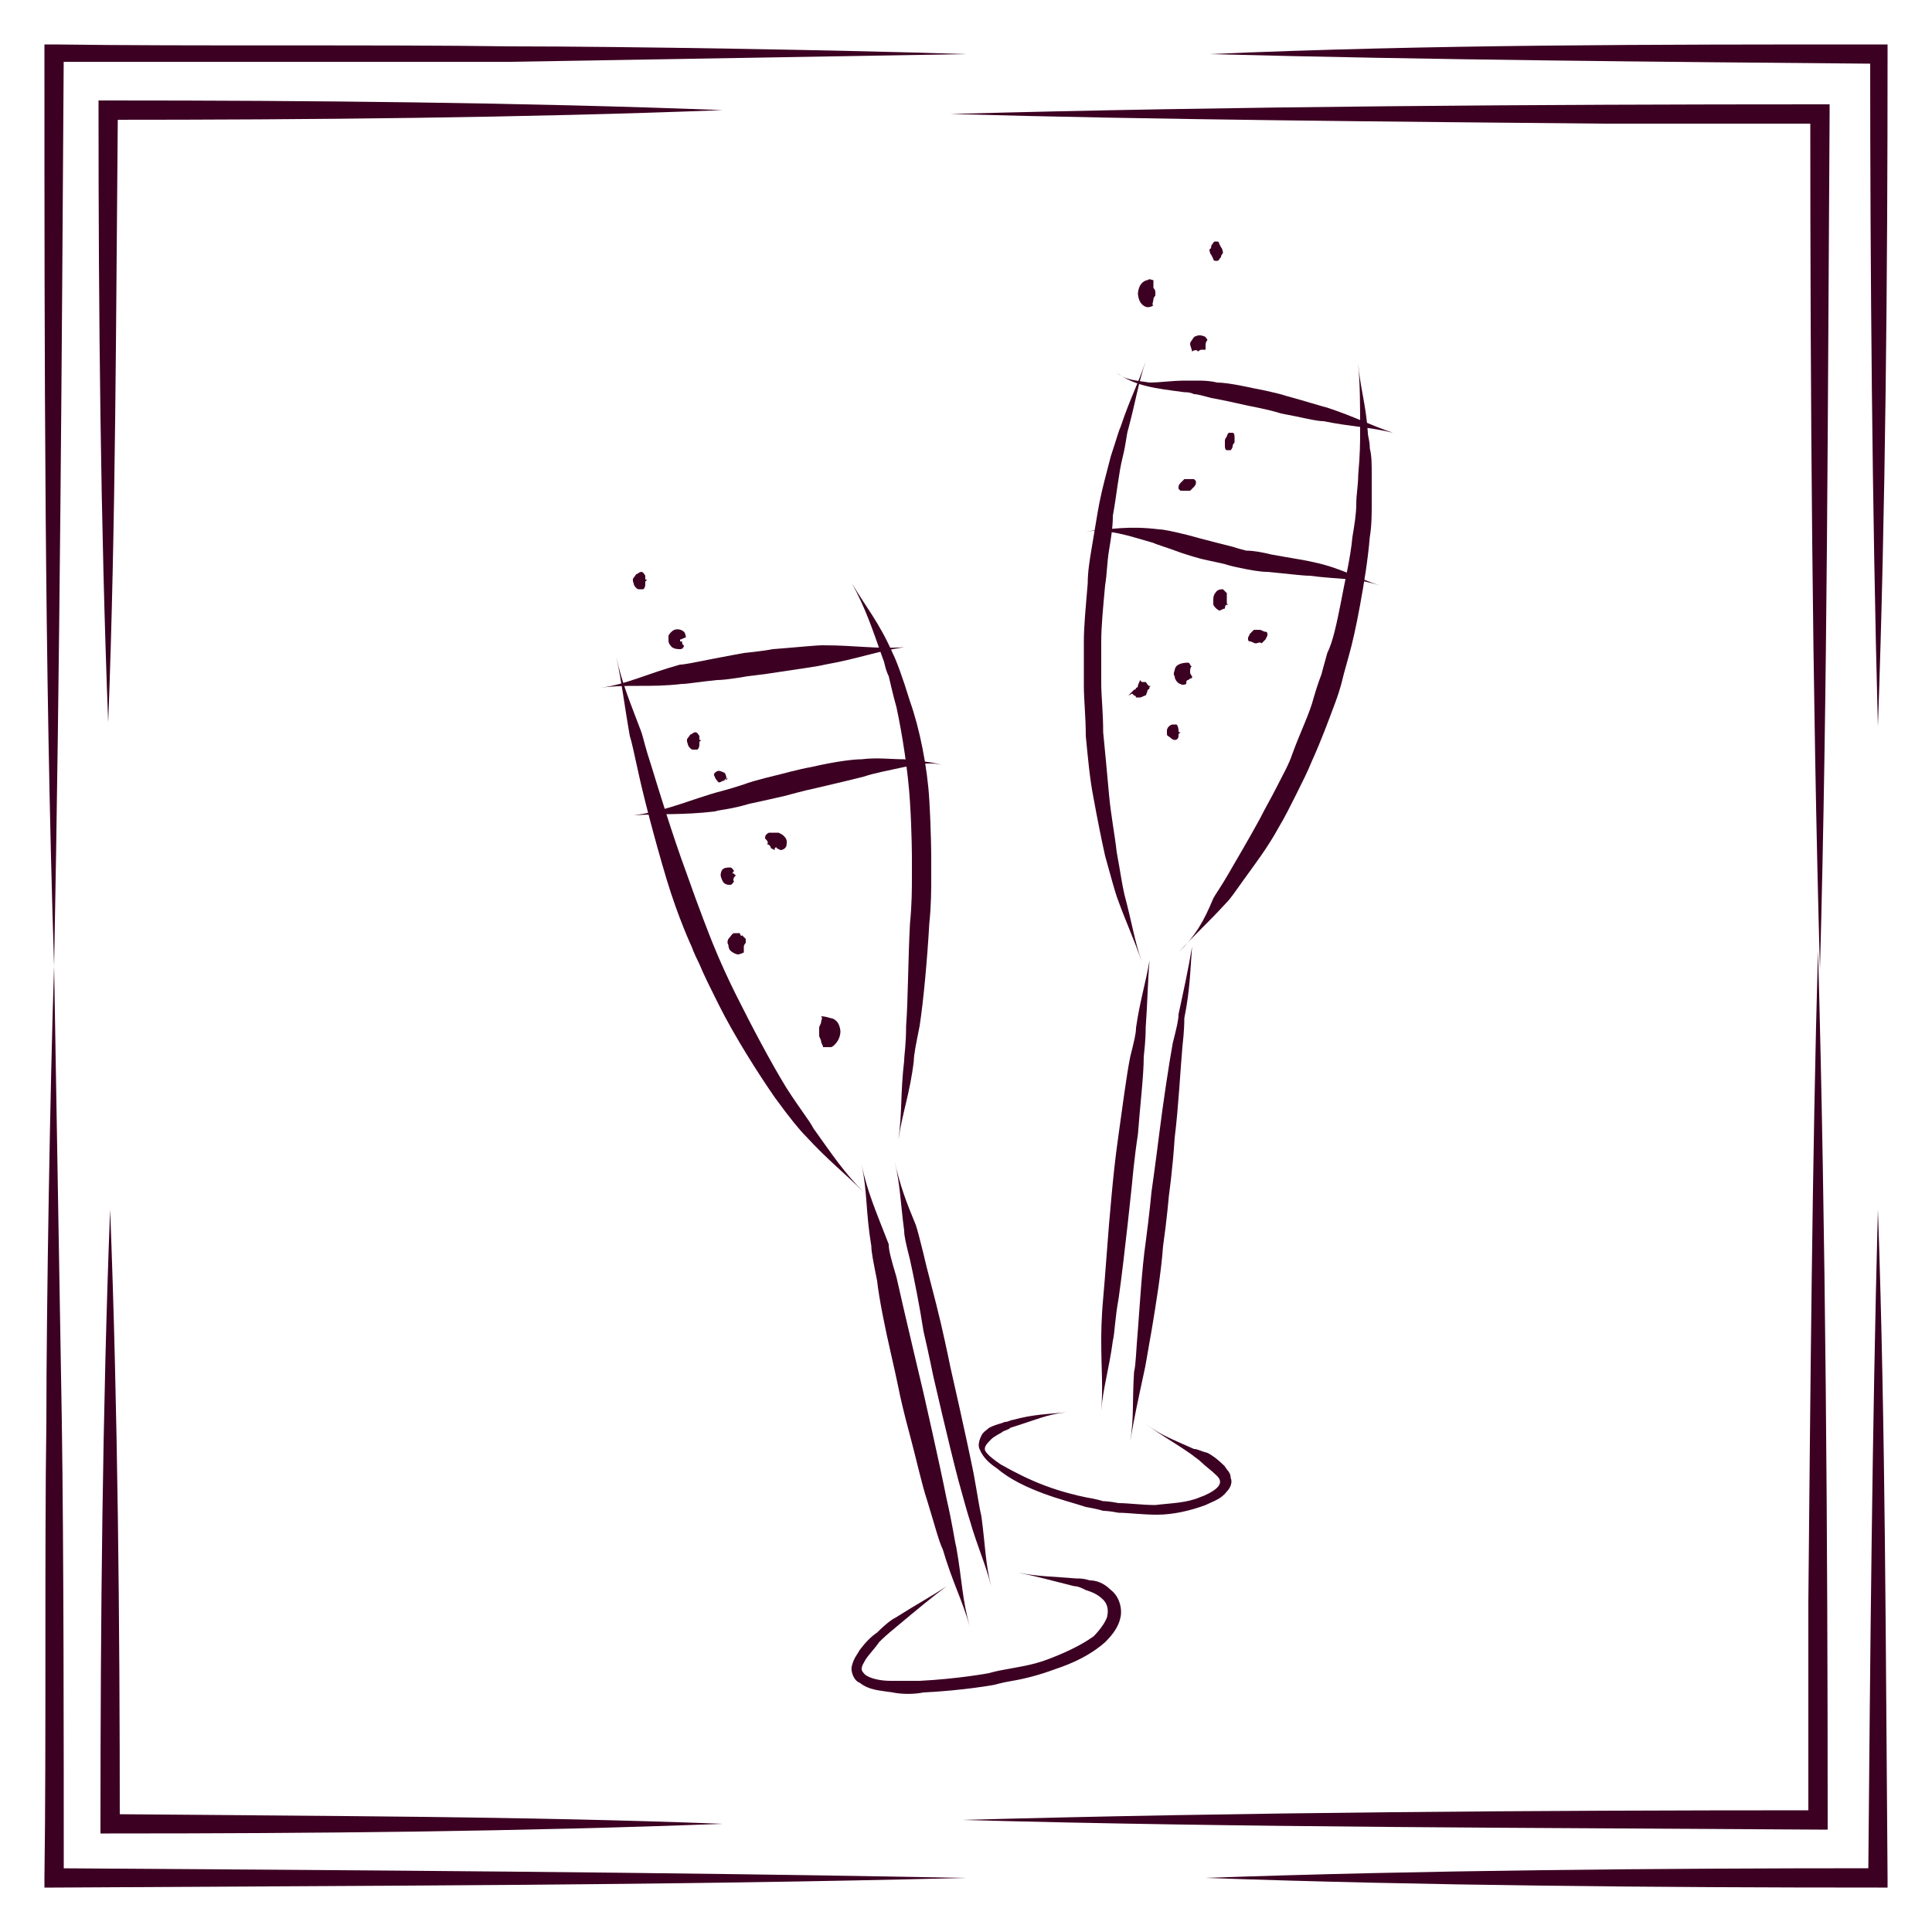 <?xml version="1.0" encoding="utf-8"?>
<!-- Generator: Adobe Illustrator 26.3.1, SVG Export Plug-In . SVG Version: 6.00 Build 0)  -->
<svg version="1.1" id="Layer_1" xmlns="http://www.w3.org/2000/svg" xmlns:xlink="http://www.w3.org/1999/xlink" x="0px" y="0px"
	 viewBox="0 0 100 100" style="enable-background:new 0 0 100 100;" xml:space="preserve">
<style type="text/css">
	.st0{fill:#3C0022;}
</style>
<g>
	<g>
		<g>
			<g>
				<g>
					<path class="st0" d="M59.3,18.7c-0.4,1.2-0.8,1.9-1.3,3.4c-0.1,0.2-0.2,0.6-0.5,1.5c-0.2,0.8-0.5,1.8-0.7,3
						c-0.1,0.6-0.2,1.2-0.3,1.8c-0.1,0.6-0.2,1.2-0.2,1.8c-0.1,1.2-0.2,2.2-0.2,3c0,0.8,0,1.2,0,1.2s0,0.4,0,1.1
						c0,0.7,0.1,1.6,0.1,2.6c0.1,1,0.2,2.2,0.4,3.2c0.2,1.1,0.4,2.1,0.6,3c0.3,1.1,0.5,1.8,0.6,2.1c0.5,1.4,0.9,2.2,1.3,3.4
						c-0.4-1.2-0.5-2-0.9-3.5c-0.1-0.4-0.2-1.1-0.4-2.2c-0.1-0.9-0.3-1.9-0.4-3c-0.1-1.1-0.2-2.2-0.3-3.2c0-1-0.1-1.9-0.1-2.5
						c0-0.6,0-1,0-1s0-0.5,0-1.2c0-0.8,0.1-1.8,0.2-2.9c0.1-0.6,0.1-1.2,0.2-1.8c0.1-0.6,0.2-1.2,0.2-1.8c0.2-1.1,0.3-2.2,0.5-3
						c0.2-0.8,0.2-1.2,0.3-1.5C58.8,20.7,58.9,19.9,59.3,18.7z"/>
				</g>
			</g>
		</g>
		<g>
			<g>
				<g>
					<path class="st0" d="M61,49.3c0.8-0.9,1.5-1.5,2.5-2.6c0.2-0.2,0.4-0.5,0.9-1.2c0.5-0.7,1.2-1.6,1.8-2.7
						c0.3-0.5,0.6-1.1,0.9-1.7c0.3-0.6,0.6-1.2,0.8-1.7c0.5-1.1,0.9-2.2,1.2-3c0.3-0.8,0.4-1.3,0.4-1.3s0.1-0.4,0.3-1.1
						c0.2-0.7,0.4-1.6,0.6-2.7c0.2-1.1,0.4-2.3,0.5-3.5c0.1-0.6,0.1-1.2,0.1-1.7c0-0.6,0-1.1,0-1.5c0-0.6,0-1-0.1-1.4
						c0-0.4-0.1-0.6-0.1-0.8c-0.1-1.5-0.4-2.3-0.5-3.6c0.1,1.2,0.1,2.1,0.1,3.6c0,0.4,0,1.1-0.1,2.2c0,0.5-0.1,1-0.1,1.5
						c0,0.5-0.1,1.1-0.2,1.7c-0.1,1.1-0.4,2.3-0.6,3.4c-0.2,1-0.4,2-0.7,2.6c-0.2,0.7-0.3,1.1-0.3,1.1s-0.2,0.5-0.4,1.2
						c-0.2,0.8-0.7,1.8-1.1,2.9c-0.2,0.6-0.5,1.1-0.8,1.7c-0.3,0.6-0.6,1.1-0.9,1.7c-0.6,1.1-1.2,2.1-1.6,2.8
						c-0.4,0.7-0.7,1.1-0.8,1.3C62.3,47.7,61.9,48.4,61,49.3z"/>
				</g>
			</g>
		</g>
		<g>
			<g>
				<g>
					<path class="st0" d="M57.8,19.3c1,0.7,2,0.8,3.5,1c0.1,0,0.3,0,0.5,0.1c0.2,0,0.5,0.1,0.9,0.2c0.6,0.1,1.9,0.4,1.9,0.4
						s1.1,0.2,1.7,0.4c1.1,0.2,1.8,0.4,2.2,0.4c1.5,0.3,2.4,0.3,3.6,0.6c-1.2-0.4-1.9-0.8-3.4-1.3c-0.4-0.1-1-0.3-2.1-0.6
						c-0.6-0.2-1.7-0.4-1.7-0.4s-1.3-0.3-1.9-0.3c-0.4-0.1-0.8-0.1-1-0.1c-0.3,0-0.4,0-0.6,0c-0.8,0-1.3,0.1-1.9,0.1
						C58.9,19.7,58.3,19.7,57.8,19.3z"/>
				</g>
			</g>
		</g>
		<g>
			<g>
				<g>
					<path class="st0" d="M56.2,27.5c1.3-0.1,2.1,0.2,3.5,0.6c0.2,0.1,0.6,0.2,1.4,0.5c0.3,0.1,0.9,0.3,1.4,0.4
						c0.5,0.1,0.9,0.2,0.9,0.2s0.3,0.1,0.8,0.2c0.5,0.1,1,0.2,1.4,0.2c1.1,0.1,1.8,0.2,2.2,0.2c1.5,0.2,2.4,0.1,3.6,0.5
						c-1.2-0.4-2-0.9-3.4-1.2c-0.4-0.1-1.1-0.2-2.2-0.4c-0.4-0.1-0.9-0.2-1.3-0.2c-0.4-0.1-0.7-0.2-0.7-0.2s-1.6-0.4-2.3-0.6
						c-0.8-0.2-1.3-0.3-1.5-0.3C58.4,27.2,57.5,27.4,56.2,27.5z"/>
				</g>
			</g>
		</g>
		<g>
			<g>
				<g>
					<path class="st0" d="M59.5,49.7c-0.2,1.2-0.5,2.1-0.7,3.5c0,0.3-0.1,0.7-0.3,1.5c-0.2,1-0.4,2.6-0.6,4
						c-0.2,1.4-0.3,2.5-0.3,2.5s-0.1,1-0.2,2.2c-0.1,1.2-0.2,2.7-0.3,3.8c-0.1,1.1-0.1,1.9-0.1,2.2c0,1.5,0.1,2.4,0,3.6
						c0.1-1.2,0.4-2.1,0.6-3.6c0.1-0.4,0.1-1.1,0.3-2.2c0.3-2.1,0.7-6,0.7-6s0.1-1.2,0.3-2.5c0.1-1.4,0.3-3,0.3-4
						c0.1-0.9,0.1-1.3,0.1-1.5C59.4,51.8,59.4,50.9,59.5,49.7z"/>
				</g>
			</g>
		</g>
		<g>
			<g>
				<g>
					<path class="st0" d="M61.7,49c-0.2,1.2-0.4,2.1-0.7,3.5c0,0.3-0.1,0.7-0.3,1.5c-0.2,1.1-0.5,3.1-0.7,4.7c-0.2,1.6-0.4,3-0.4,3
						s-0.1,1.1-0.3,2.6c-0.2,1.4-0.3,3.2-0.4,4.5c-0.1,1.1-0.1,1.8-0.2,2.2c-0.1,1.5,0,2.4-0.2,3.6c0.2-1.2,0.4-2.1,0.7-3.5
						c0.1-0.4,0.2-1.1,0.4-2.2c0.2-1.2,0.5-3,0.6-4.4c0.2-1.4,0.3-2.6,0.3-2.6s0.2-1.4,0.3-3c0.2-1.6,0.3-3.6,0.4-4.7
						c0.1-0.9,0.1-1.3,0.1-1.5C61.6,51.2,61.6,50.3,61.7,49z"/>
				</g>
			</g>
		</g>
		<g>
			<g>
				<g>
					<path class="st0" d="M55.2,73.1c-1,0.1-1.7,0.1-2.8,0.4c-0.1,0-0.2,0.1-0.4,0.1c-0.2,0.1-0.4,0.1-0.8,0.3
						c-0.1,0.1-0.3,0.2-0.4,0.4c-0.1,0.2-0.2,0.5-0.1,0.7c0.2,0.5,0.6,0.8,0.9,1c0.7,0.6,1.6,1,2.4,1.3c0.8,0.3,1.6,0.5,2.2,0.7
						c0.6,0.1,0.9,0.2,0.9,0.2s0.3,0,0.8,0.1c0.5,0,1.2,0.1,2,0.1c0.8,0,1.7-0.2,2.5-0.5c0.4-0.2,0.8-0.3,1.1-0.7
						c0.2-0.2,0.3-0.5,0.2-0.7c0-0.3-0.2-0.4-0.3-0.6c-0.4-0.4-0.7-0.6-0.9-0.7C62.1,75.1,62,75,61.8,75c-1.1-0.5-1.7-0.7-2.5-1.3
						c0.8,0.6,1.4,0.9,2.4,1.6c0.1,0.1,0.3,0.2,0.5,0.4c0.2,0.2,0.5,0.4,0.8,0.7c0.2,0.2,0.2,0.4,0,0.6c-0.2,0.2-0.6,0.4-0.9,0.5
						c-0.7,0.3-1.5,0.3-2.3,0.4c-0.7,0-1.4-0.1-1.9-0.1c-0.5-0.1-0.8-0.1-0.8-0.1s-0.3-0.1-0.9-0.2c-0.5-0.1-1.3-0.3-2.1-0.6
						c-0.8-0.3-1.6-0.7-2.3-1.1c-0.3-0.2-0.7-0.5-0.8-0.7c-0.1-0.2,0.1-0.4,0.3-0.6c0.2-0.2,0.5-0.3,0.6-0.4
						c0.2-0.1,0.3-0.1,0.4-0.2C53.6,73.5,54.2,73.2,55.2,73.1z"/>
				</g>
			</g>
		</g>
		<g>
			<g>
				<g>
					<path class="st0" d="M59.7,14.5c-0.1,0-0.2-0.1-0.3,0c-0.1,0-0.3,0.1-0.4,0.3c-0.1,0.2-0.1,0.4-0.1,0.4s0,0.2,0.1,0.4
						c0.1,0.2,0.3,0.3,0.4,0.3c0.2,0,0.3-0.1,0.3-0.1c-0.1,0,0-0.2,0-0.3c0-0.1,0.1-0.2,0.1-0.2c0-0.1,0-0.1,0-0.1s0,0,0-0.1
						c0-0.1-0.1-0.2-0.1-0.2C59.7,14.7,59.7,14.5,59.7,14.5z"/>
				</g>
			</g>
		</g>
		<g>
			<g>
				<g>
					<path class="st0" d="M62.6,12.9c0,0,0,0.2,0.1,0.3c0,0,0.1,0.2,0.1,0.2c0,0.1,0.1,0.1,0.1,0.1s0,0,0.1,0c0.1,0,0.1-0.1,0.2-0.2
						c0-0.1,0.1-0.2,0.1-0.2c0,0,0-0.2-0.1-0.3c0,0-0.1-0.2-0.1-0.2c0-0.1-0.1-0.1-0.1-0.1s0,0-0.1,0c-0.1,0-0.1,0.1-0.2,0.2
						C62.7,12.7,62.7,12.9,62.6,12.9z"/>
				</g>
			</g>
		</g>
		<g>
			<g>
				<g>
					<path class="st0" d="M62,18.2c0,0,0.1-0.1,0.2-0.1c0,0,0.2,0,0.2,0c0,0,0,0,0,0s0,0,0,0c0,0,0-0.2,0-0.2c0-0.1,0-0.2,0.1-0.3
						c0,0-0.1-0.2-0.2-0.2c0,0-0.2-0.1-0.4,0c-0.1,0-0.2,0.2-0.2,0.2s-0.1,0.1-0.1,0.2c0,0.1,0.1,0.3,0.1,0.4
						C61.8,18.1,62,18.1,62,18.2z"/>
				</g>
			</g>
		</g>
		<g>
			<g>
				<g>
					<path class="st0" d="M61.3,24.8c0,0-0.1,0.1-0.2,0.2c0,0-0.1,0.1-0.1,0.2c0,0.1,0,0.1,0,0.1s0,0,0.1,0.1c0.1,0,0.2,0,0.2,0
						c0.1,0,0.2,0,0.3,0c0,0,0.1-0.1,0.2-0.2c0,0,0.1-0.1,0.1-0.2c0-0.1,0-0.1,0-0.1s0,0-0.1-0.1c-0.1,0-0.2,0-0.2,0
						C61.5,24.8,61.3,24.8,61.3,24.8z"/>
				</g>
			</g>
		</g>
		<g>
			<g>
				<g>
					<path class="st0" d="M63.4,22.8c0,0,0,0.2,0,0.3c0,0,0,0.2,0.1,0.2c0,0,0.1,0,0.1,0s0,0,0.1,0c0,0,0.1-0.1,0.1-0.2
						c0-0.1,0.1-0.2,0.1-0.2c0,0,0-0.2,0-0.3c0,0,0-0.2-0.1-0.2c0,0-0.1,0-0.1,0s0,0-0.1,0c0,0-0.1,0.1-0.1,0.2
						C63.4,22.7,63.4,22.8,63.4,22.8z"/>
				</g>
			</g>
		</g>
		<g>
			<g>
				<g>
					<path class="st0" d="M63.5,30.7c0,0-0.1-0.1-0.2-0.2c-0.1,0-0.3,0-0.4,0.2c-0.1,0.1-0.1,0.3-0.1,0.3s0,0.1,0,0.3
						c0.1,0.2,0.3,0.3,0.3,0.3c0.1,0,0.2-0.1,0.3-0.1c0,0,0-0.2,0.1-0.2c0,0,0,0,0,0c0,0,0.1,0,0.1,0c0.1,0,0.1,0,0.1,0s0,0-0.1,0
						c0,0-0.1,0-0.1-0.1c0,0,0,0,0-0.1C63.5,30.8,63.5,30.7,63.5,30.7z"/>
				</g>
			</g>
		</g>
		<g>
			<g>
				<g>
					<path class="st0" d="M64.9,32.6c0,0-0.1,0.1-0.2,0.2c0,0-0.1,0.2-0.1,0.2c0,0.1,0,0.1,0,0.1s0,0.1,0.1,0.1
						c0.1,0,0.2,0.1,0.3,0.1c0.1,0,0.2-0.1,0.3,0c0,0,0.1-0.1,0.2-0.2c0,0,0.1-0.2,0.1-0.2c0-0.1,0-0.1,0-0.1s0-0.1-0.1-0.1
						c-0.1,0-0.2-0.1-0.3-0.1C65,32.6,64.9,32.6,64.9,32.6z"/>
				</g>
			</g>
		</g>
		<g>
			<g>
				<g>
					<path class="st0" d="M61.7,34.5c-0.1,0-0.1-0.2-0.2-0.2c-0.1,0-0.3,0-0.5,0.1c-0.2,0.1-0.2,0.3-0.2,0.3s-0.1,0.2,0,0.3
						c0,0.2,0.2,0.4,0.3,0.4c0.1,0.1,0.3,0,0.3,0c0-0.1,0-0.2,0.1-0.2c0,0,0.1-0.1,0.2-0.1c0,0,0,0,0,0s0,0,0-0.1
						c0,0-0.1-0.1-0.1-0.2C61.6,34.7,61.6,34.5,61.7,34.5z"/>
				</g>
			</g>
		</g>
		<g>
			<g>
				<g>
					<path class="st0" d="M59.5,35.5c-0.1,0-0.1-0.1-0.2-0.2c0,0,0,0-0.1,0c0,0,0,0-0.1,0l0,0l0,0l0,0l0,0l0,0l0,0l0,0L59,35.2
						c0,0.1-0.1,0.2-0.1,0.3c0,0,0,0.1-0.1,0.1c0,0.1-0.1,0.1-0.1,0.1s-0.1,0.1-0.3,0.3l0.2-0.1l0,0l0,0l0,0l0,0l0,0l0,0l0,0
						c0,0,0,0,0.1,0.1c0.1,0,0.1,0.1,0.1,0.1c0.1,0,0.1,0,0.2,0c0.1,0,0.2-0.1,0.3-0.1c0,0,0.1-0.2,0.1-0.3
						C59.5,35.7,59.5,35.6,59.5,35.5C59.6,35.5,59.5,35.6,59.5,35.5l-0.1,0.1l0,0l0,0l0,0l0,0l0,0l0,0l0,0l0.1,0c-0.1,0-0.1,0-0.1,0
						s0,0,0,0l0,0c0,0,0,0,0,0l0,0c0,0,0,0,0,0C59.5,35.7,59.5,35.5,59.5,35.5z"/>
				</g>
			</g>
		</g>
		<g>
			<g>
				<g>
					<path class="st0" d="M61,37.8c0,0,0-0.2-0.1-0.3c0,0-0.1,0-0.2,0c-0.1,0-0.2,0.1-0.2,0.1c-0.1,0.1-0.1,0.2-0.1,0.2s0,0.1,0,0.2
						c0,0.1,0.1,0.1,0.2,0.2c0.1,0.1,0.2,0.1,0.2,0.1c0.2,0,0.2-0.2,0.2-0.2c0,0,0,0,0-0.1c0,0,0,0,0,0c0,0,0,0,0.1-0.1
						c0.1,0,0.1,0,0.1,0s0,0-0.1,0C61,37.9,61,37.9,61,37.8C61,37.9,61,37.9,61,37.8C61,37.8,61,37.8,61,37.8z"/>
				</g>
			</g>
		</g>
	</g>
	<g>
		<g>
			<g>
				<g>
					<path class="st0" d="M31.9,34c0.3,1.4,0.4,2.4,0.7,4.1c0.1,0.3,0.2,0.8,0.4,1.7c0.3,1.4,0.9,3.7,1.5,5.7c0.6,2,1.3,3.5,1.3,3.5
						s0.1,0.3,0.4,0.9c0.2,0.5,0.6,1.3,1,2.1c0.8,1.6,2,3.5,2.9,4.8c0.8,1.1,1.3,1.7,1.6,2c1.2,1.3,2,1.9,3,2.9
						c-1-1-1.6-1.9-2.6-3.3c-0.2-0.4-0.7-1-1.4-2.1c-0.8-1.3-1.8-3.2-2.6-4.8c-0.8-1.6-1.3-2.9-1.3-2.9s-0.6-1.5-1.3-3.5
						c-0.7-1.9-1.4-4.2-1.8-5.5c-0.3-0.9-0.4-1.4-0.5-1.7C32.6,36.3,32.2,35.4,31.9,34z"/>
				</g>
			</g>
		</g>
		<g>
			<g>
				<g>
					<path class="st0" d="M46.5,59c0.2-1.4,0.6-2.4,0.8-4.1c0-0.3,0.1-0.8,0.3-1.8c0.2-1.3,0.4-3.5,0.5-5.3c0.1-0.9,0.1-1.8,0.1-2.4
						c0-0.6,0-1,0-1s0-1.3-0.1-3c-0.1-1.7-0.5-3.7-1-5.1c-0.4-1.3-0.7-2.1-0.9-2.5c-0.7-1.6-1.4-2.4-2.1-3.6c0.7,1.3,1,2.2,1.6,3.9
						c0.1,0.2,0.1,0.5,0.3,0.9c0.1,0.4,0.2,0.9,0.4,1.6c0.3,1.4,0.6,3.3,0.7,4.9c0.1,1.6,0.1,2.9,0.1,2.9s0,0.4,0,1
						c0,0.6,0,1.4-0.1,2.4c-0.1,1.9-0.1,4-0.2,5.3c0,1-0.1,1.5-0.1,1.8C46.6,56.6,46.7,57.6,46.5,59z"/>
				</g>
			</g>
		</g>
		<g>
			<g>
				<g>
					<path class="st0" d="M31.1,35.6c1.4-0.2,2.5,0,4.2-0.2c0.3,0,0.8-0.1,1.8-0.2c0.5,0,1.6-0.2,1.6-0.2s0.9-0.1,1.5-0.2
						c1.3-0.2,2.1-0.3,2.5-0.4c1.7-0.3,2.7-0.7,4.1-0.9c-1.5,0.1-2.5-0.1-4.2-0.1c-0.4,0-1.3,0.1-2.6,0.2c-0.5,0.1-1.5,0.2-1.5,0.2
						s-1.1,0.2-1.6,0.3c-1,0.2-1.5,0.3-1.7,0.3C33.4,34.9,32.5,35.4,31.1,35.6z"/>
				</g>
			</g>
		</g>
		<g>
			<g>
				<g>
					<path class="st0" d="M32.8,42.2c1.4-0.1,2.5,0,4.2-0.2c0.3-0.1,0.8-0.1,1.8-0.4c0.5-0.1,1.8-0.4,1.8-0.4s1.1-0.3,1.6-0.4
						c1.3-0.3,2.1-0.5,2.5-0.6c0.6-0.2,1.2-0.3,2.1-0.5c0.6-0.1,1.2-0.3,2-0.1c-0.7-0.2-1.3-0.2-2-0.3c-0.7,0-1.4-0.1-2.2,0
						c-0.4,0-1.3,0.1-2.6,0.4c-0.6,0.1-1.7,0.4-1.7,0.4s-1.3,0.3-1.8,0.5c-0.9,0.3-1.4,0.4-1.7,0.5C35.2,41.6,34.3,42,32.8,42.2z"/>
				</g>
			</g>
		</g>
		<g>
			<g>
				<g>
					<path class="st0" d="M44.6,60.3c0.3,1.4,0.2,2.4,0.5,4.2c0,0.3,0.1,0.8,0.3,1.8c0.1,0.9,0.4,2.4,0.7,3.7
						c0.3,1.3,0.5,2.3,0.5,2.3s0.2,0.9,0.5,2c0.3,1.1,0.6,2.5,0.9,3.4c0.4,1.3,0.6,2.1,0.8,2.5c0.5,1.7,1,2.6,1.4,4
						c-0.4-1.4-0.4-2.4-0.7-4.1c-0.1-0.4-0.2-1.2-0.5-2.5c-0.4-2-1.2-5.5-1.2-5.5s-1-4.2-1.4-6c-0.3-1-0.4-1.4-0.4-1.7
						C45.3,62.6,44.9,61.7,44.6,60.3z"/>
				</g>
			</g>
		</g>
		<g>
			<g>
				<g>
					<path class="st0" d="M49,82.1c-0.9,0.6-1.5,0.9-2.6,1.6c-0.2,0.1-0.5,0.3-1,0.8c-0.3,0.2-0.6,0.5-0.9,0.9
						c-0.1,0.2-0.3,0.4-0.4,0.8c-0.1,0.3,0.1,0.8,0.4,0.9c0.5,0.4,1.1,0.4,1.7,0.5c0.5,0.1,1.1,0.1,1.6,0c2.1-0.1,3.7-0.4,3.7-0.4
						s0.3-0.1,0.9-0.2c0.6-0.1,1.4-0.3,2.2-0.6c0.9-0.3,1.8-0.7,2.6-1.4c0.4-0.4,0.7-0.8,0.8-1.3c0.1-0.5-0.1-1.1-0.5-1.4
						c-0.4-0.4-0.8-0.5-1.1-0.5c-0.3-0.1-0.5-0.1-0.7-0.1c-1.2-0.1-2-0.1-3-0.3c1,0.2,1.7,0.4,2.9,0.7c0.2,0,0.4,0.1,0.6,0.2
						c0.3,0.1,0.6,0.2,0.9,0.5c0.2,0.2,0.3,0.5,0.2,0.9c-0.1,0.3-0.4,0.7-0.7,1c-0.7,0.5-1.6,0.9-2.4,1.2c-0.8,0.3-1.6,0.4-2.1,0.5
						c-0.6,0.1-0.9,0.2-0.9,0.2s-1.6,0.3-3.6,0.4c-0.5,0-1,0-1.5,0c-0.5,0-1-0.1-1.3-0.3c-0.1-0.1-0.2-0.2-0.2-0.3
						c0-0.2,0.1-0.3,0.2-0.5c0.2-0.3,0.5-0.6,0.7-0.9c0.5-0.5,0.8-0.7,0.9-0.8C47.6,83.2,48.2,82.7,49,82.1z"/>
				</g>
			</g>
		</g>
		<g>
			<g>
				<g>
					<path class="st0" d="M46.3,60.1c0.3,1.2,0.3,2.1,0.5,3.6c0,0.3,0.1,0.7,0.3,1.5c0.2,0.9,0.5,2.4,0.7,3.7
						c0.3,1.3,0.5,2.3,0.5,2.3s0.8,3.5,1.3,5.4c0.3,1.1,0.5,1.8,0.6,2.1c0.4,1.4,0.8,2.2,1.1,3.4c-0.3-1.2-0.3-2.1-0.5-3.6
						c-0.1-0.4-0.2-1.1-0.4-2.2c-0.4-2-1.2-5.5-1.2-5.5s-0.2-1-0.5-2.3c-0.3-1.3-0.7-2.7-0.9-3.6c-0.2-0.8-0.3-1.2-0.4-1.5
						C46.9,62.2,46.6,61.4,46.3,60.1z"/>
				</g>
			</g>
		</g>
		<g>
			<g>
				<g>
					<path class="st0" d="M42.5,52.6c0.1,0.1,0,0.2,0,0.3c0,0.1-0.1,0.2-0.1,0.3c0,0.1,0,0.2,0,0.2s0,0.1,0,0.2
						c0,0.1,0.1,0.2,0.1,0.3c0,0.1,0.1,0.2,0.1,0.3c0.1,0,0.2,0,0.4,0c0.1,0,0.3-0.2,0.4-0.4c0.1-0.2,0.1-0.4,0.1-0.4s0-0.2-0.1-0.4
						c-0.1-0.2-0.3-0.3-0.4-0.3C42.7,52.6,42.5,52.6,42.5,52.6z"/>
				</g>
			</g>
		</g>
		<g>
			<g>
				<g>
					<path class="st0" d="M38.3,48.3c0,0-0.2,0-0.3,0c-0.1,0-0.2,0.2-0.3,0.3c-0.1,0.2,0,0.3,0,0.3s0,0.2,0.1,0.3
						c0.1,0.1,0.3,0.2,0.4,0.2c0.1,0,0.3-0.1,0.3-0.1c0,0,0-0.2,0-0.3c0-0.1,0.1-0.2,0.1-0.2c0-0.1,0-0.1,0-0.1s0,0,0-0.1
						c0,0-0.1-0.1-0.2-0.2C38.4,48.5,38.3,48.4,38.3,48.3z"/>
				</g>
			</g>
		</g>
		<g>
			<g>
				<g>
					<path class="st0" d="M38,45.1c0,0-0.1-0.2-0.2-0.2c-0.1,0-0.3,0-0.4,0.1c-0.1,0.1-0.1,0.3-0.1,0.3s0,0.1,0.1,0.3
						c0.1,0.2,0.3,0.2,0.4,0.2c0.1,0,0.2-0.2,0.2-0.2c-0.1,0,0-0.2,0-0.2c0,0,0,0,0.1-0.1c0.1,0,0.1,0,0.1,0s0,0-0.1,0
						c-0.1,0-0.1-0.1-0.1-0.1C37.9,45.3,37.9,45.1,38,45.1z"/>
				</g>
			</g>
		</g>
		<g>
			<g>
				<g>
					<path class="st0" d="M39.7,43.7c0.1,0,0.2,0.1,0.2,0.2c0,0,0.2,0.1,0.2,0.1c0,0,0,0,0,0c0,0,0,0,0,0l0,0l0,0l0,0l0-0.2v0l0,0
						l0,0l0,0c0,0,0,0,0,0c0,0,0,0,0,0.1c0,0,0.1-0.1,0.1,0c0,0,0.2,0.1,0.2,0.1c0,0,0.2,0,0.3-0.2c0-0.1,0.1-0.3-0.1-0.5
						c-0.1-0.1-0.1-0.1-0.3-0.2c0,0-0.1,0-0.1,0c0,0-0.1,0-0.1,0s-0.2,0-0.3,0c-0.2,0.1-0.2,0.2-0.2,0.3
						C39.7,43.5,39.8,43.6,39.7,43.7z"/>
				</g>
			</g>
		</g>
		<g>
			<g>
				<g>
					<path class="st0" d="M37.6,40.3c0,0,0-0.2-0.1-0.3c0,0-0.2-0.1-0.3-0.1c-0.1,0-0.2,0.1-0.2,0.1s-0.1,0.1,0,0.2
						c0,0.1,0.2,0.3,0.2,0.3c0.1,0,0.2-0.1,0.3-0.1c0,0,0-0.1,0.1-0.1l0,0c0,0,0,0,0.1,0c0,0,0,0,0,0s0,0,0,0
						C37.5,40.4,37.5,40.4,37.6,40.3L37.6,40.3C37.5,40.3,37.6,40.3,37.6,40.3z"/>
				</g>
			</g>
		</g>
		<g>
			<g>
				<g>
					<path class="st0" d="M36.2,38.1c0,0-0.1-0.2-0.2-0.2c0,0-0.1,0-0.2,0.1c-0.1,0-0.1,0.1-0.2,0.2c-0.1,0.1,0,0.3,0,0.3
						s0,0.1,0.1,0.2c0.1,0.1,0.1,0.1,0.2,0.1c0.1,0,0.2,0,0.2,0c0.1-0.1,0.1-0.2,0.1-0.3c0,0,0,0,0-0.1c0-0.1,0,0,0,0
						c0,0,0,0,0.1-0.1c0.1,0,0.1,0,0.1,0s0,0-0.1,0c-0.1,0-0.1,0-0.1,0C36.2,38.2,36.2,38.2,36.2,38.1
						C36.2,38.1,36.2,38.1,36.2,38.1z"/>
				</g>
			</g>
		</g>
		<g>
			<g>
				<g>
					<path class="st0" d="M35.5,33c0,0,0-0.2-0.1-0.3c0,0-0.2-0.2-0.5-0.1c-0.2,0.1-0.3,0.3-0.3,0.3c0,0,0,0,0,0.1c0,0,0,0,0,0.1
						c0,0.1,0,0.2,0.1,0.3c0.1,0.2,0.4,0.2,0.5,0.2c0.2,0,0.2-0.2,0.2-0.2c-0.1,0-0.1-0.2-0.1-0.2c0,0,0.1-0.1,0,0c0,0,0,0-0.1,0
						c0,0,0,0,0,0c0,0,0,0,0,0h0c0,0,0,0,0,0c0,0,0,0,0,0c0,0,0,0,0-0.1C35.3,33.1,35.4,33,35.5,33z"/>
				</g>
			</g>
		</g>
		<g>
			<g>
				<g>
					<path class="st0" d="M33.4,29.8c0,0-0.1-0.2-0.2-0.2c0,0-0.1,0-0.2,0.1c-0.1,0-0.1,0.1-0.2,0.2c-0.1,0.1,0,0.3,0,0.3
						s0,0.1,0.1,0.2c0.1,0.1,0.1,0.1,0.2,0.1c0.1,0,0.2,0,0.2,0c0.1-0.1,0.1-0.2,0.1-0.3c0,0,0,0,0-0.1c0-0.1,0,0,0,0
						c0,0,0,0,0.1-0.1c0.1,0,0.1,0,0.1,0s0,0-0.1,0c-0.1,0-0.1,0-0.1,0C33.4,29.9,33.4,30,33.4,29.8C33.3,29.9,33.4,29.8,33.4,29.8z
						"/>
				</g>
			</g>
		</g>
	</g>
</g>
<g>
	<g>
		<path class="st0" d="M50,97.2c-15.5,0.4-31.7,0.4-47.2,0.5c0,0-0.5,0-0.5,0l0-0.5c0.1-7,0-16.8,0.1-23.6c0-5.9,0.2-17.7,0.4-23.6
			c0.1,5.9,0.3,17.7,0.4,23.6c0.1,6.8,0.1,16.7,0.1,23.6c0,0-0.5-0.5-0.5-0.5C18.3,96.8,34.5,96.9,50,97.2L50,97.2z"/>
	</g>
	<g>
		<path class="st0" d="M62.6,2.8C74,2.3,85.8,2.3,97.2,2.3c0,0,0.5,0,0.5,0l0,0.5c0,11.3-0.1,23.6-0.5,34.8
			C96.9,26.3,96.8,14,96.8,2.8c0,0,0.5,0.5,0.5,0.5C85.8,3.2,74,3.1,62.6,2.8L62.6,2.8z"/>
	</g>
	<g>
		<path class="st0" d="M49.2,5.9c14.4-0.4,30.7-0.5,45-0.5c0,0,0.5,0,0.5,0l0,0.5c-0.1,14.6-0.1,29.7-0.5,44.3
			c-0.4-14.5-0.5-29.7-0.5-44.3c0,0,0.5,0.5,0.5,0.5L83,6.4C72.6,6.3,59.7,6.2,49.2,5.9L49.2,5.9z"/>
	</g>
	<g>
		<path class="st0" d="M37.4,94.4C27,94.8,16.2,94.9,5.7,94.9c0,0-0.5,0-0.5,0l0-0.5c0-10.3,0.1-21.5,0.5-31.8
			c0.4,10.3,0.5,21.5,0.5,31.8c0,0-0.5-0.5-0.5-0.5C16.2,94,27,94,37.4,94.4L37.4,94.4z"/>
	</g>
</g>
<g>
	<g>
		<path class="st0" d="M2.8,50C2.3,34.5,2.3,18.3,2.3,2.8c0,0,0-0.5,0-0.5s0.5,0,0.5,0c7,0.1,16.8,0,23.6,0.1
			c5.9,0,17.7,0.2,23.6,0.4c-5.9,0.1-17.7,0.3-23.6,0.4C19.5,3.2,9.7,3.2,2.8,3.2c0,0,0.5-0.5,0.5-0.5C3.2,18.3,3.1,34.5,2.8,50
			L2.8,50z"/>
	</g>
	<g>
		<path class="st0" d="M97.2,62.6c0.4,11.4,0.4,23.2,0.5,34.6c0,0,0,0.5,0,0.5l-0.5,0c-11.3,0-23.6-0.1-34.8-0.5
			c11.2-0.4,23.5-0.5,34.8-0.5c0,0-0.5,0.5-0.5,0.5C96.8,85.8,96.9,74,97.2,62.6L97.2,62.6z"/>
	</g>
	<g>
		<path class="st0" d="M94.1,49.2c0.4,14.4,0.5,30.7,0.5,45c0,0,0,0.5,0,0.5l-0.5,0c-14.6-0.1-29.7-0.1-44.3-0.5
			c14.5-0.4,29.7-0.5,44.3-0.5c0,0-0.5,0.5-0.5,0.5l0-11.3C93.7,72.6,93.8,59.7,94.1,49.2L94.1,49.2z"/>
	</g>
	<g>
		<path class="st0" d="M5.6,37.4C5.2,27,5.1,16.2,5.1,5.7c0,0,0-0.5,0-0.5l0.5,0c10.3,0,21.5,0.1,31.8,0.5
			C27.1,6.1,15.9,6.2,5.6,6.2c0,0,0.5-0.5,0.5-0.5C6,16.2,6,27,5.6,37.4L5.6,37.4z"/>
	</g>
</g>
</svg>
